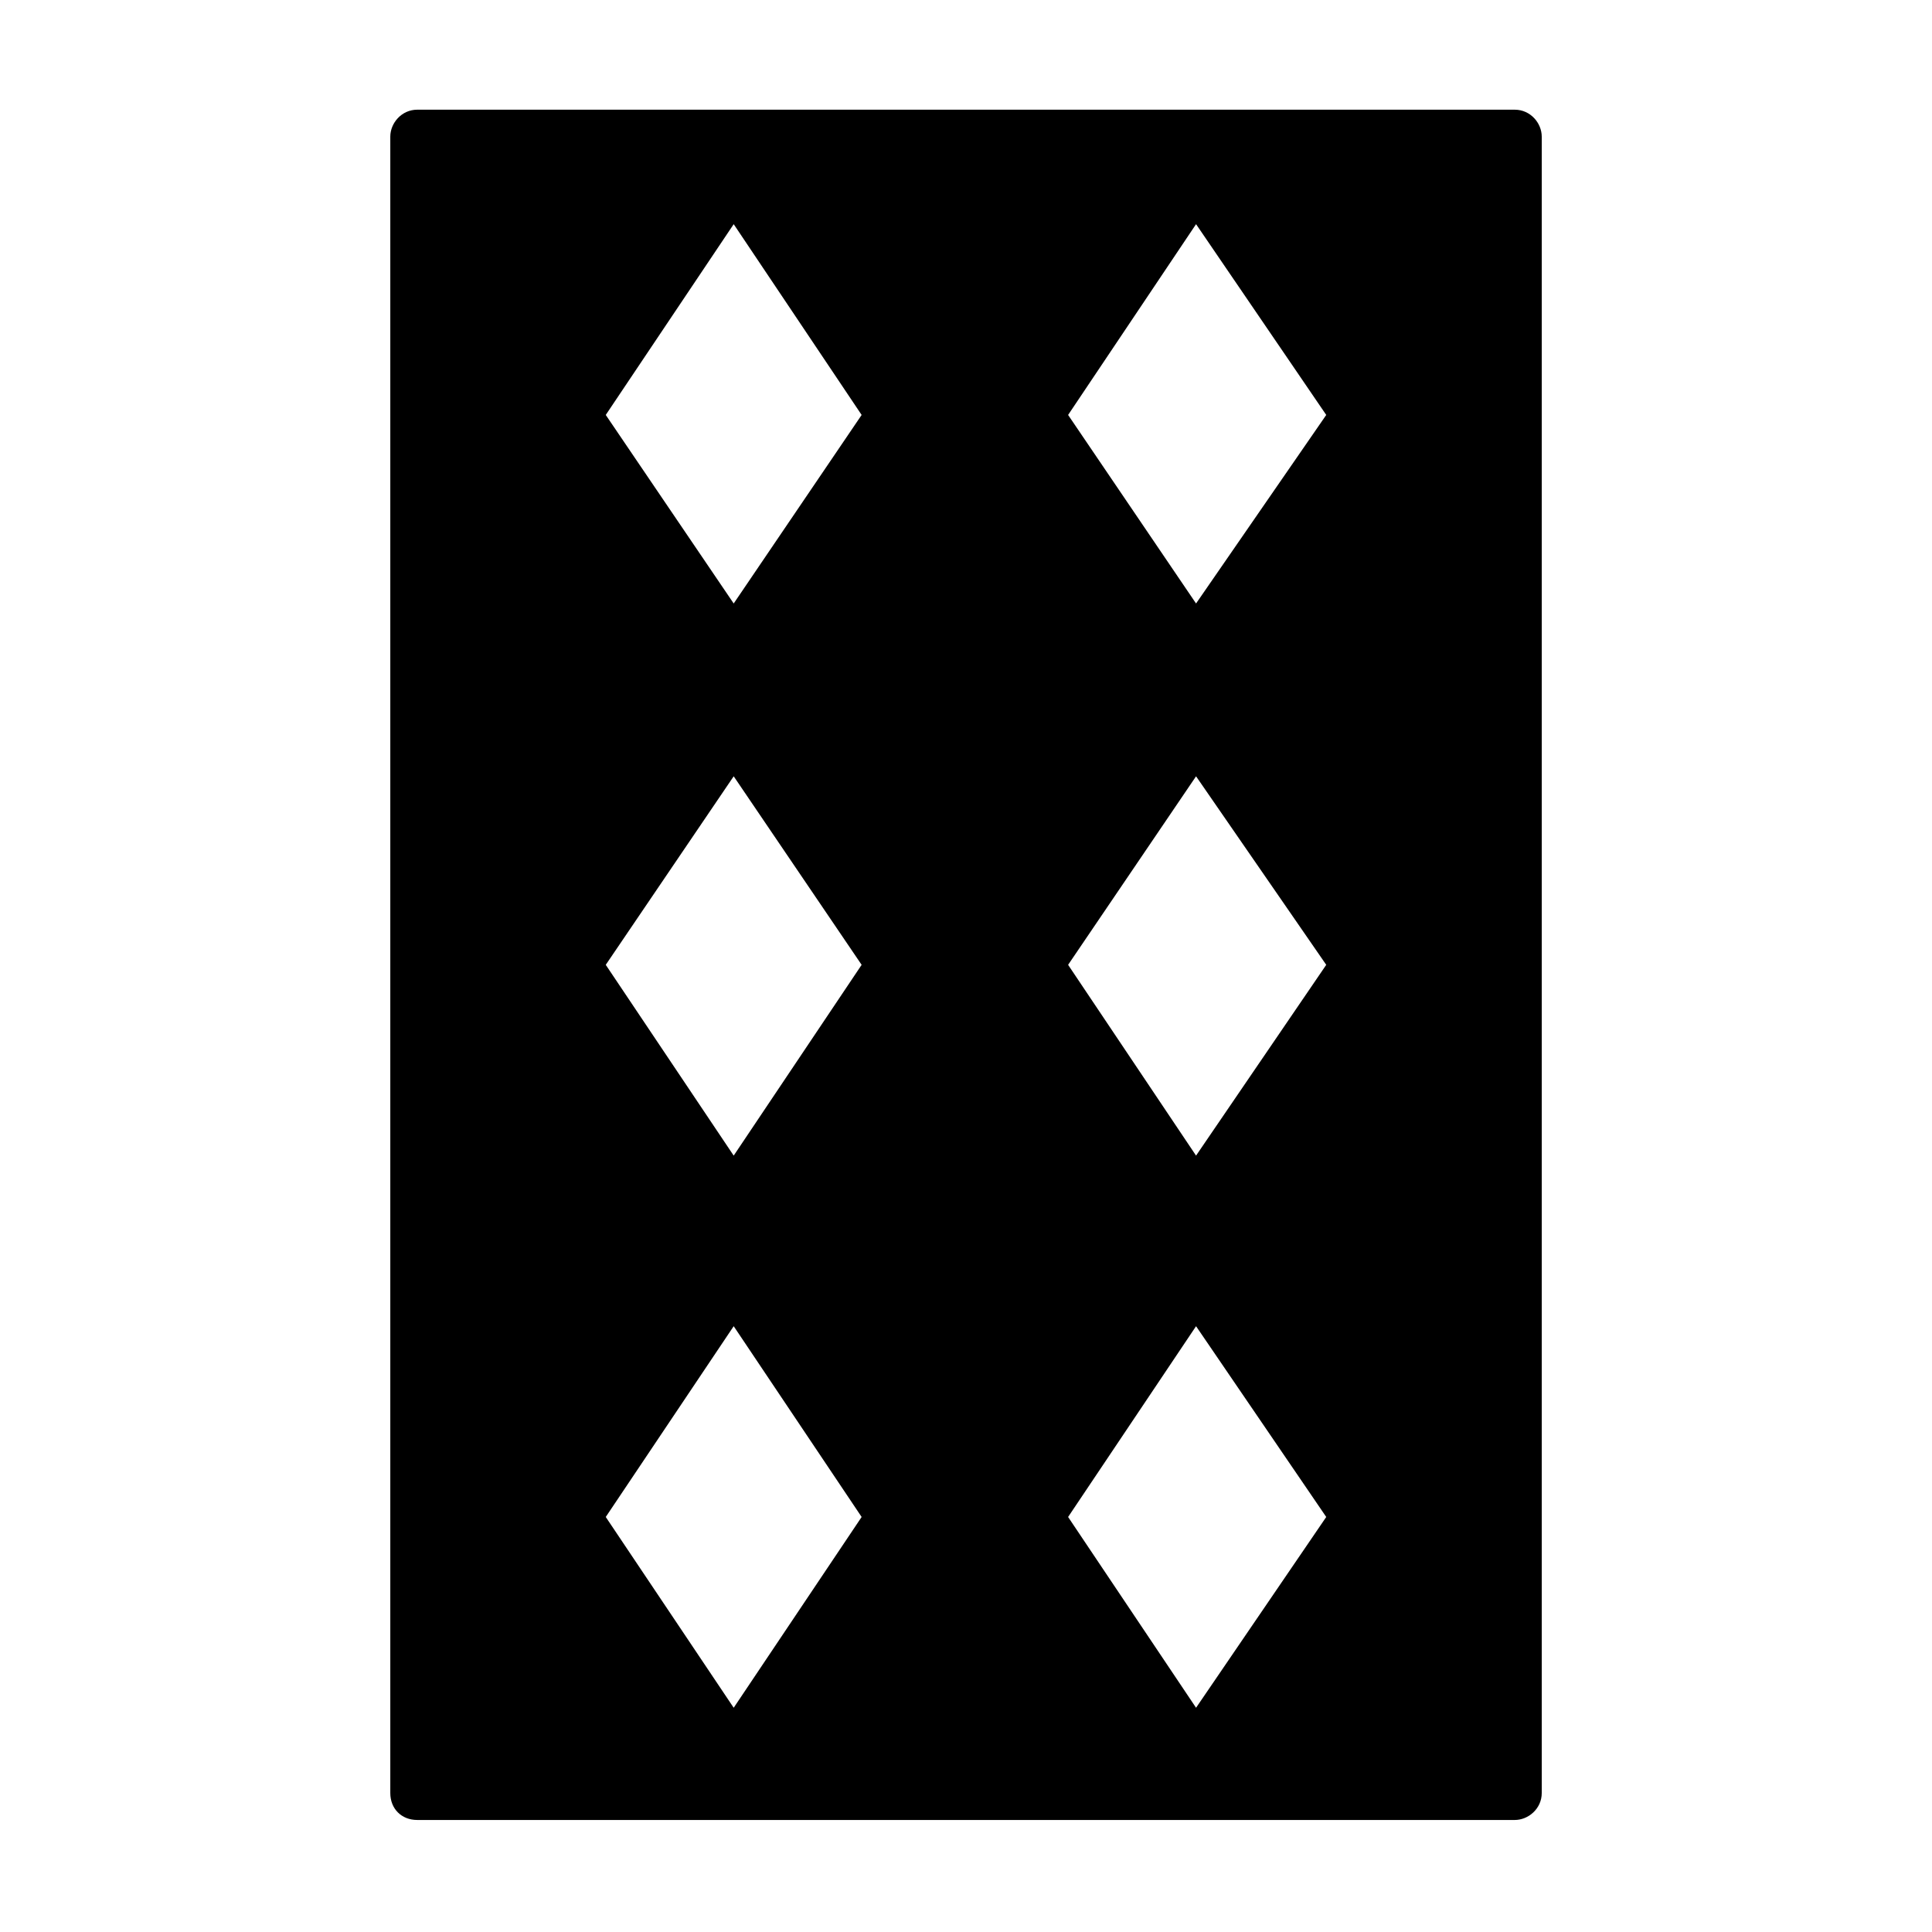 <?xml version="1.0" encoding="UTF-8"?>
<!-- Uploaded to: ICON Repo, www.svgrepo.com, Generator: ICON Repo Mixer Tools -->
<svg fill="#000000" width="800px" height="800px" version="1.1" viewBox="144 144 512 512" xmlns="http://www.w3.org/2000/svg">
 <path d="m254.57 173.07h290.87c4.164 0 7.137 3.57 7.137 7.137v438.97c0 4.164-3.57 7.137-7.137 7.137h-290.87c-4.164 0-7.137-2.973-7.137-7.137v-438.97c0-3.57 2.973-7.137 7.137-7.137zm83.867 30.336 33.906 50.559-33.906 49.965-33.906-49.965zm122.53 292.05 34.5 50.559-34.5 50.559-33.906-50.559zm0-145.73 34.5 49.965-34.5 50.559-33.906-50.559zm0-146.32 34.5 50.559-34.5 49.965-33.906-49.965zm-122.53 292.05 33.906 50.559-33.906 50.559-33.906-50.559zm0-145.73 33.906 49.965-33.906 50.559-33.906-50.559z" fill-rule="evenodd"/>
</svg>